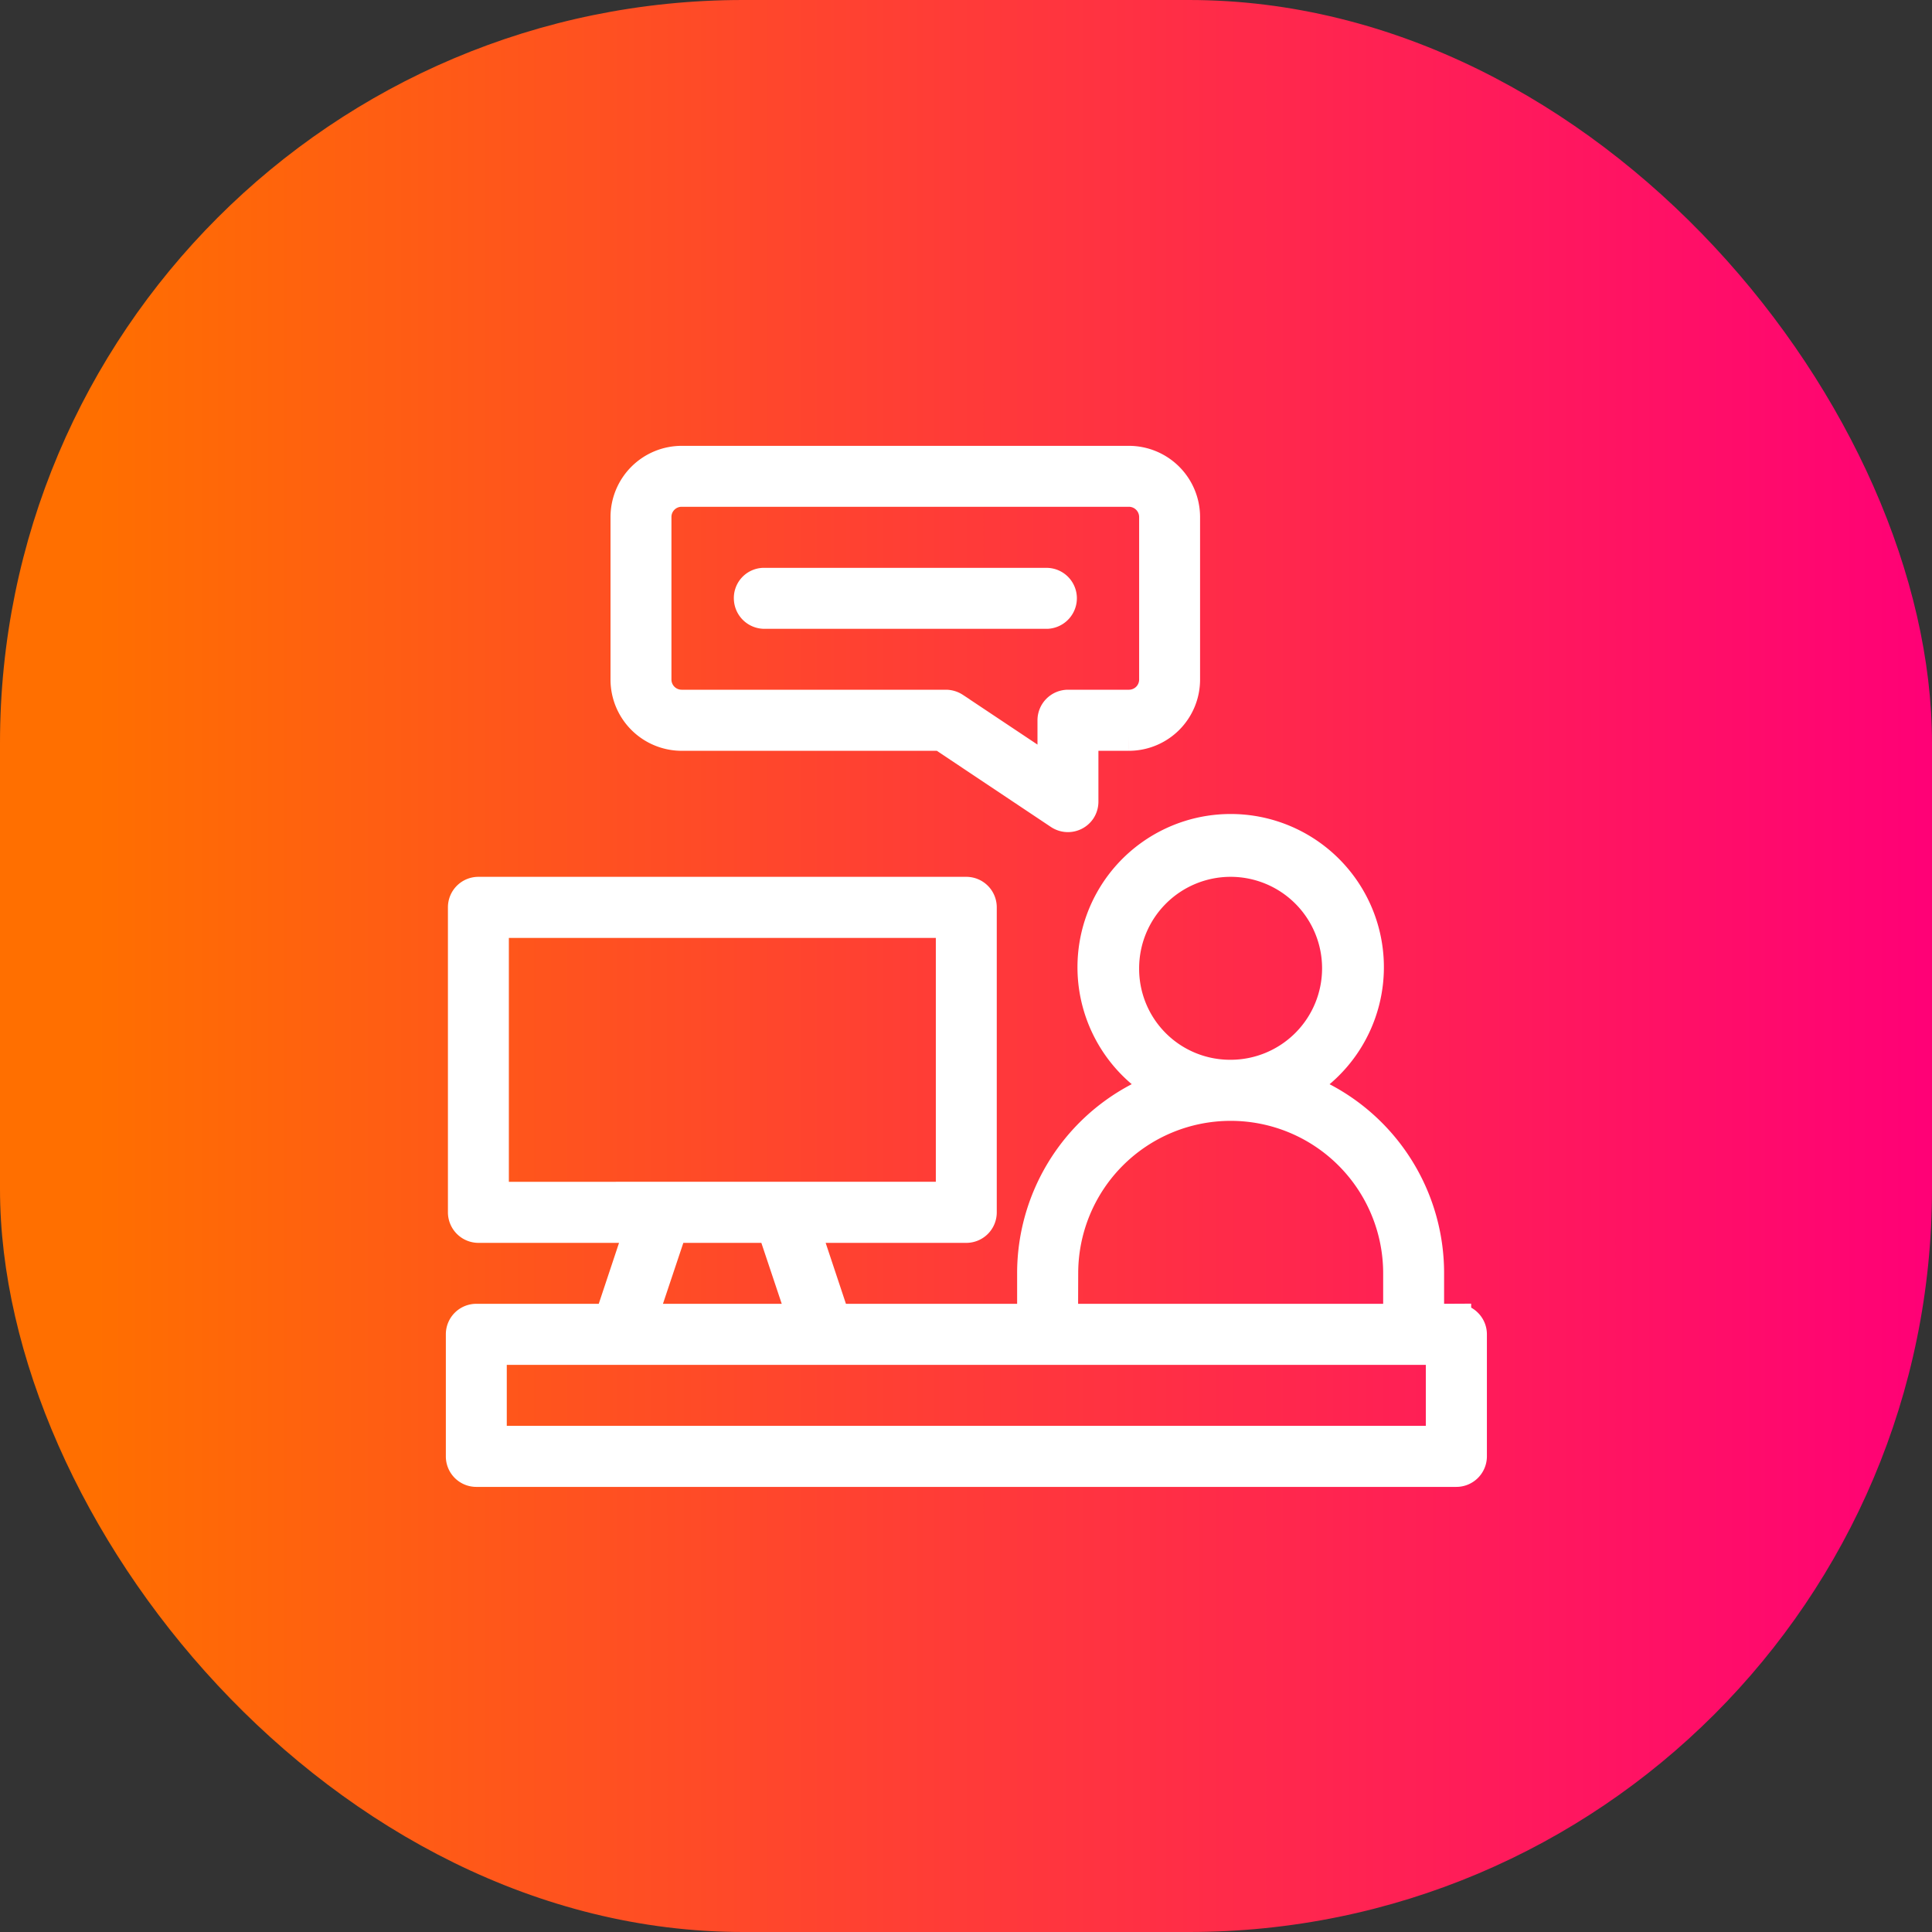 <svg xmlns="http://www.w3.org/2000/svg" xmlns:xlink="http://www.w3.org/1999/xlink" width="130" height="130" viewBox="0 0 130 130">
  <rect x="0" y="0" width="130" height="130" fill="#333333" stroke="none"/>
  <defs>
    <linearGradient id="linear-gradient" x1="0.052" y1="0.5" x2="1" y2="0.5" gradientUnits="objectBoundingBox">
      <stop offset="0" stop-color="#ff6f00"/>
      <stop offset="1" stop-color="#f07"/>
    </linearGradient>
  </defs>
  <g id="Group_580" data-name="Group 580" transform="translate(-3552 998)">
    <g id="Group_575" data-name="Group 575" transform="translate(968 -1057)">
      <g id="Group_516" data-name="Group 516" transform="translate(2584.389 59.084)">
        <rect id="Rectangle_1593" data-name="Rectangle 1593" width="130" height="130" rx="50" transform="translate(-0.389 -0.084)" fill="url(#linear-gradient)"/>
      </g>
    </g>
    <g id="Group_576" data-name="Group 576" transform="translate(3431.17 -956.43)">
      <g id="Path_697" data-name="Path 697">
        <path id="Path_697-2" data-name="Path 697" d="M219.57,47.47a1.037,1.037,0,0,0-.74-.31l-.01-1v1H217V44.11a13.336,13.336,0,0,0-7.17-11.84l-1.31-.69,1.13-.96a9.309,9.309,0,1,0-12.02,0l1.12.96-1.31.69a13.355,13.355,0,0,0-7.17,11.84v3.05H177.03L175,41.06h10.85a1.05,1.05,0,0,0,1.05-1.05V19.48a1.05,1.05,0,0,0-1.05-1.05H153.02a1.05,1.05,0,0,0-1.05,1.05V40a1.058,1.058,0,0,0,1.05,1.06h10.85l-2.03,6.1h-8.96a1.05,1.05,0,0,0-1.05,1.05v8.22a1.05,1.05,0,0,0,1.05,1.05h65.94a1.058,1.058,0,0,0,1.06-1.05V48.22A1.043,1.043,0,0,0,219.57,47.47ZM196.48,23.59a7.155,7.155,0,1,1,7.16,7.15A7.118,7.118,0,0,1,196.48,23.59Zm-4.1,20.52a11.26,11.26,0,0,1,22.52,0v3.05H192.37Zm-38.31-5.16V20.54H184.8V38.95Zm20.75,8.21H164.05l2.04-6.1h6.69Zm42.95,8.21H153.93v-6.1h63.84Z" fill="#fff" stroke="#fff" stroke-width="2"/>
      </g>
      <g id="Path_698" data-name="Path 698">
        <path id="Path_698-2" data-name="Path 698" d="M196.79-10.57H166.7a3.794,3.794,0,0,0-3.79,3.79V4.16a3.794,3.794,0,0,0,3.79,3.79h17.47l7.94,5.3a1.061,1.061,0,0,0,1.46-.3,1.064,1.064,0,0,0,.17-.58V7.95h3.06a3.792,3.792,0,0,0,3.78-3.79V-6.79A3.792,3.792,0,0,0,196.79-10.57Zm1.69,14.73a1.684,1.684,0,0,1-1.68,1.68h-4.11a1.058,1.058,0,0,0-1.05,1.06v3.5l-6.57-4.38a1.1,1.1,0,0,0-.58-.18H166.7a1.686,1.686,0,0,1-1.69-1.68V-6.79a1.684,1.684,0,0,1,1.68-1.68h30.1a1.692,1.692,0,0,1,1.69,1.68Z" fill="#fff" stroke="#fff" stroke-width="2"/>
      </g>
      <g id="Path_699" data-name="Path 699">
        <path id="Path_699-2" data-name="Path 699" d="M192.29-1.36a1.061,1.061,0,0,1-.97,1.1H172.2a1.06,1.06,0,0,1-.99-1.01,1.031,1.031,0,0,1,.96-1.09h19.11A1.046,1.046,0,0,1,192.29-1.36Z" fill="#fff" stroke="#fff" stroke-width="2"/>
      </g>
    </g>
  </g>
</svg>
